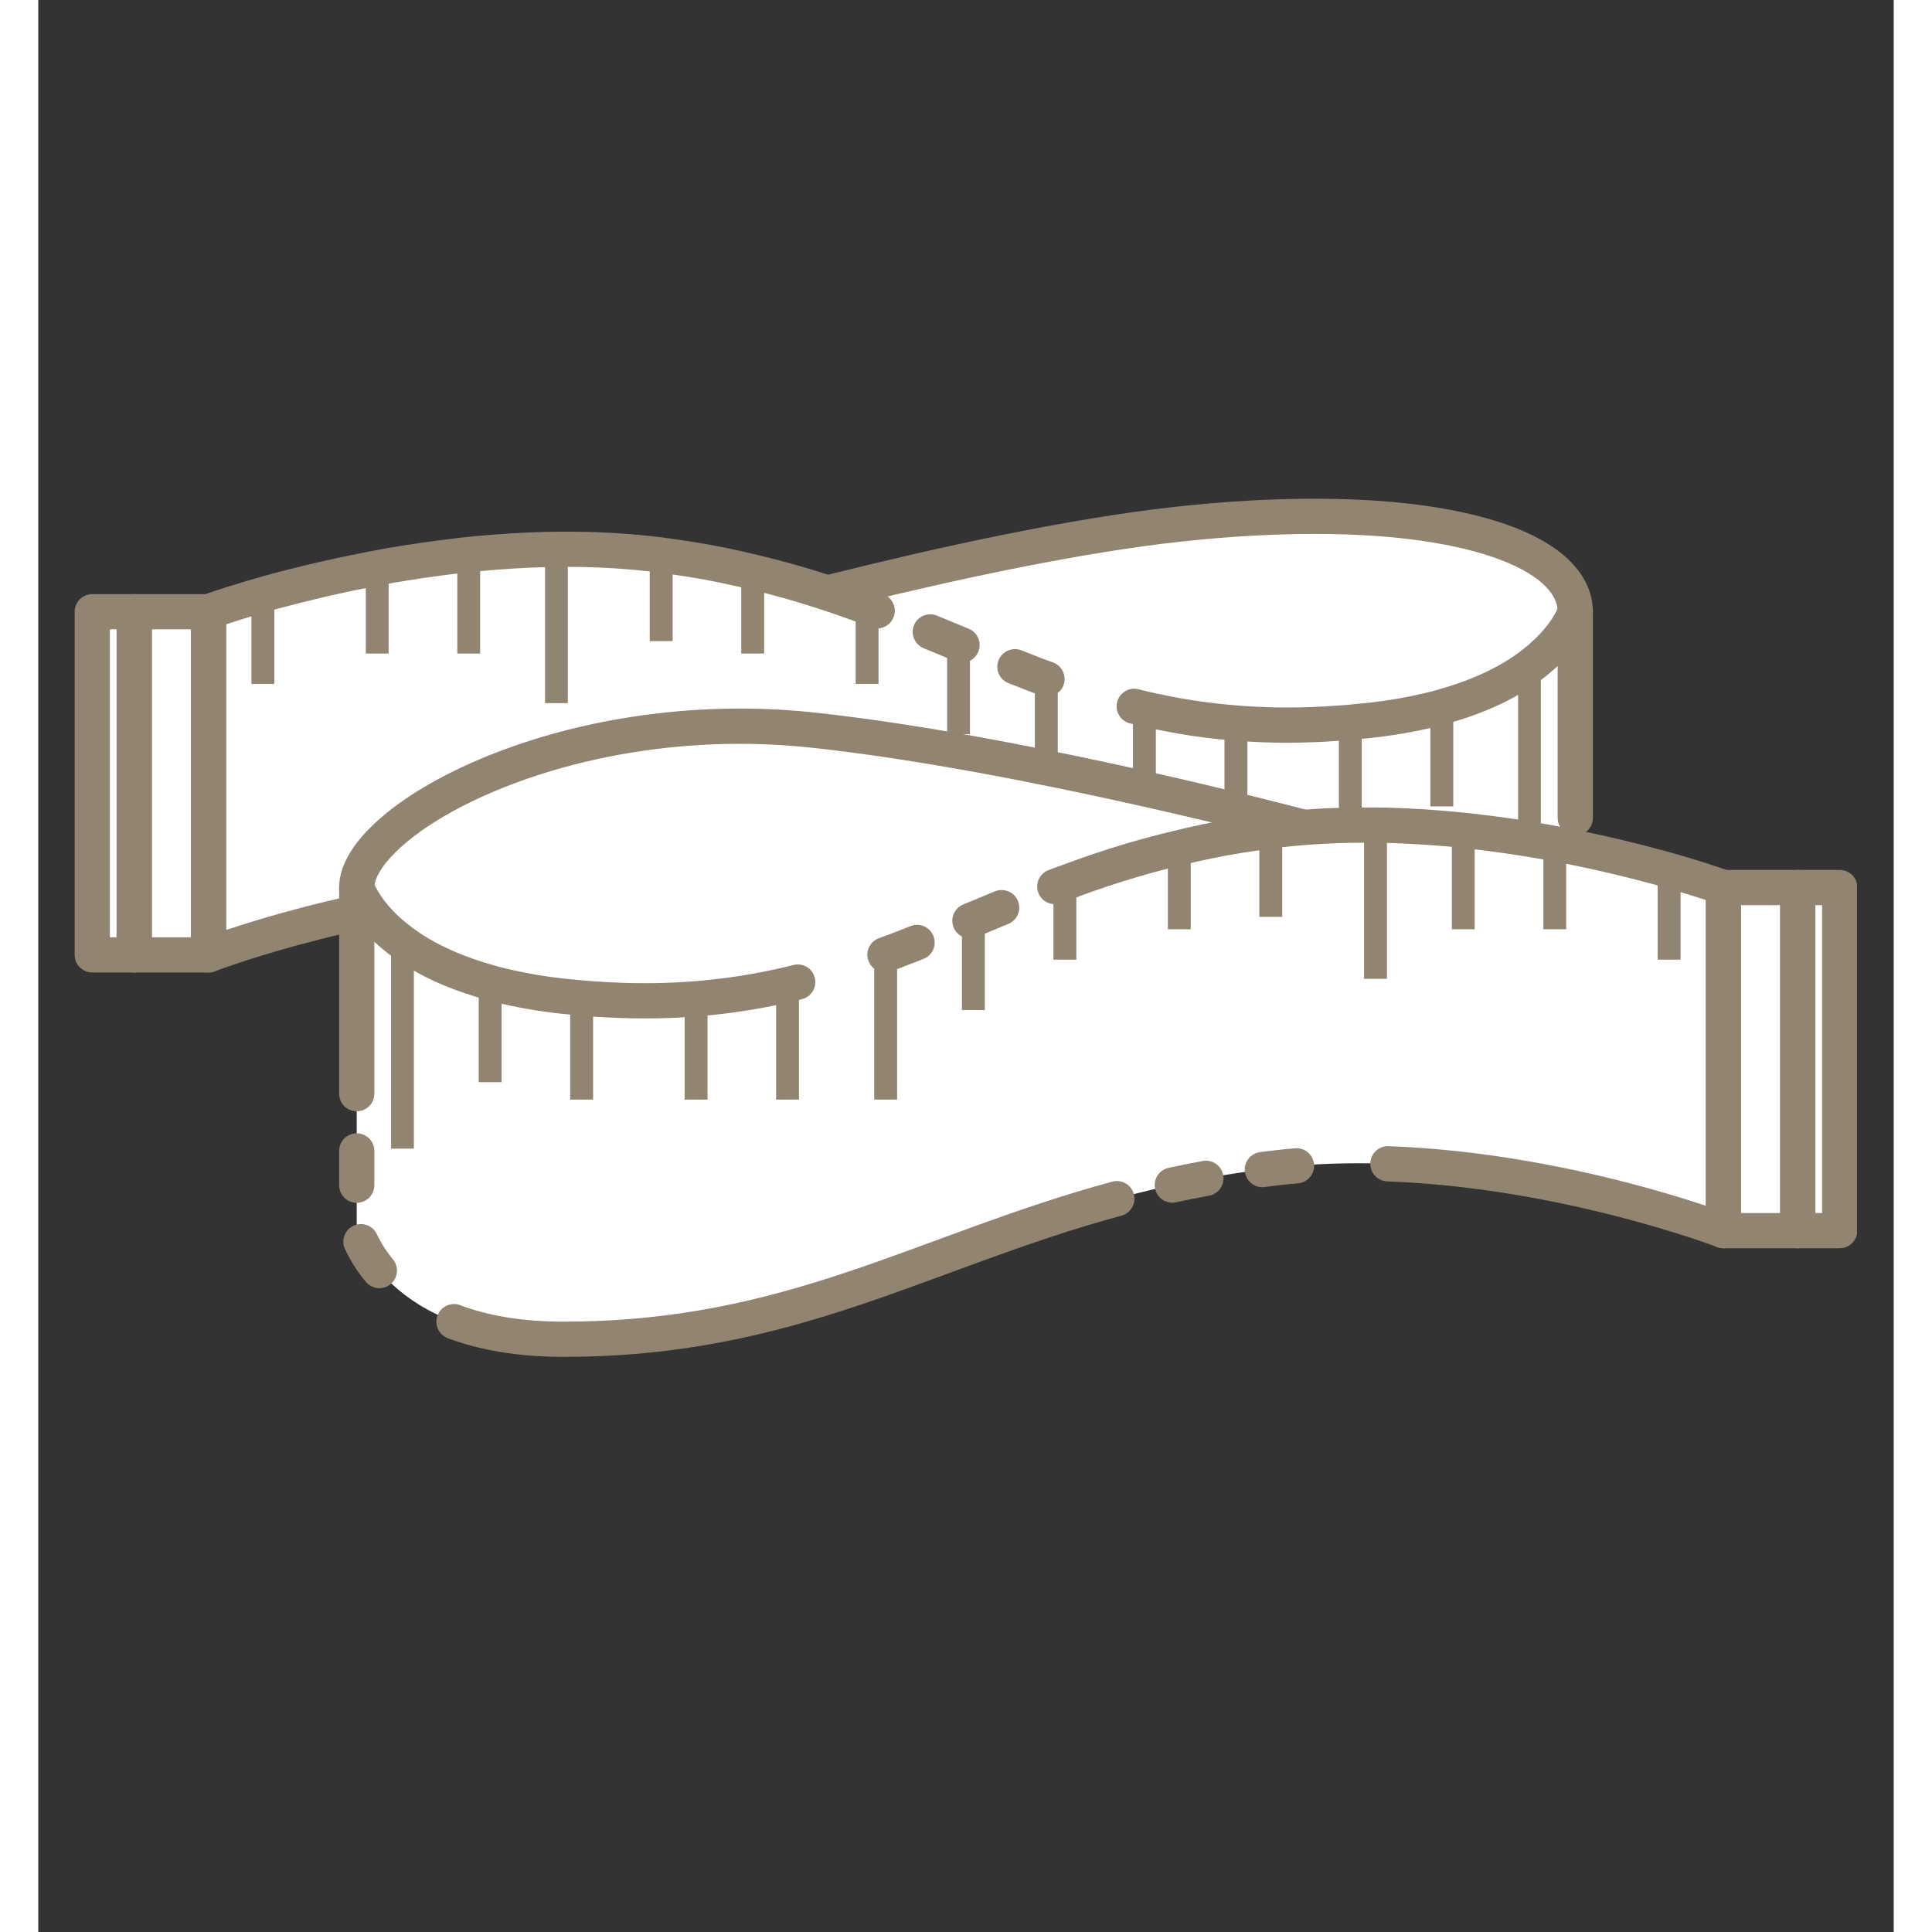 <svg version="1.2" preserveAspectRatio="xMidYMid meet" height="256" viewBox="0 0 192 199.92" zoomAndPan="magnify" width="256" xmlns:xlink="http://www.w3.org/1999/xlink" xmlns="http://www.w3.org/2000/svg"><rect x="0" y="0" width="192" height="199.92" fill="#333333" stroke="none"/><defs><clipPath id="121bc1122b"><path d="M 58 51.359 L 161 51.359 L 161 84 L 58 84 Z M 58 51.359"></path></clipPath><clipPath id="63f51b1fd2"><path d="M 3.773 61 L 12 61 L 12 101 L 3.773 101 Z M 3.773 61"></path></clipPath><clipPath id="7f628f4b83"><path d="M 31 83 L 177 83 L 177 140.57 L 31 140.57 Z M 31 83"></path></clipPath><clipPath id="08c4ef74dc"><path d="M 180 90 L 188.199 90 L 188.199 130 L 180 130 Z M 180 90"></path></clipPath></defs><g id="8b301ed305"><path d="M 63.273 66.34 C 63.273 66.34 90.559 81.715 116.539 81.715 C 142.523 81.715 159.043 70.332 159.043 63.297 C 159.043 56.273 143.898 51.422 118.07 54.23 C 95.879 56.637 63.273 66.34 63.273 66.34" style="stroke:none;fill-rule:nonzero;fill:#ffffff;fill-opacity:1;"></path><g clip-path="url(#121bc1122b)" clip-rule="nonzero"><path d="M 63.273 66.34 L 62.379 67.938 C 62.434 67.965 69.324 71.848 79.512 75.738 C 89.711 79.621 103.199 83.527 116.539 83.539 C 129.801 83.539 140.691 80.641 148.355 76.777 C 152.199 74.836 155.234 72.656 157.375 70.398 C 158.453 69.277 159.309 68.117 159.91 66.941 C 160.512 65.758 160.867 64.539 160.867 63.297 C 160.867 62.332 160.656 61.375 160.246 60.5 C 159.535 58.961 158.297 57.664 156.691 56.582 C 154.285 54.969 151.008 53.758 146.887 52.91 C 142.77 52.062 137.809 51.605 132.059 51.605 C 127.758 51.605 123.02 51.859 117.871 52.418 C 106.617 53.637 92.883 56.684 81.91 59.426 C 70.945 62.16 62.773 64.594 62.754 64.602 L 58.645 65.82 L 62.379 67.938 L 63.273 66.34 L 63.793 68.09 C 63.801 68.09 63.922 68.055 64.156 67.98 C 65.973 67.453 74.355 65.02 84.863 62.449 C 95.371 59.871 108.02 57.156 118.273 56.043 C 123.293 55.496 127.902 55.25 132.059 55.25 C 140.516 55.242 147.086 56.301 151.352 57.949 C 153.492 58.758 155.035 59.727 155.953 60.664 C 156.418 61.137 156.738 61.586 156.93 62.012 C 157.129 62.449 157.223 62.859 157.223 63.297 C 157.223 63.828 157.066 64.492 156.656 65.285 C 155.965 66.668 154.516 68.348 152.355 70.016 C 149.129 72.531 144.336 75.016 138.285 76.848 C 132.223 78.691 124.887 79.895 116.539 79.895 C 103.91 79.902 90.758 76.129 80.816 72.328 C 75.84 70.434 71.668 68.527 68.742 67.105 C 67.285 66.395 66.125 65.805 65.352 65.395 C 64.961 65.184 64.66 65.027 64.469 64.918 C 64.367 64.863 64.285 64.82 64.238 64.793 L 64.176 64.758 L 63.273 66.34 L 63.793 68.09 L 63.273 66.34" style="stroke:none;fill-rule:nonzero;fill:#918471;fill-opacity:1;"></path></g><path d="M 17.617 63.297 L 17.617 98.812 C 17.617 98.812 41.219 89.727 63.773 92.297 C 94.285 95.777 108.156 110.102 137.746 110.047 C 156.164 110.012 159.043 98.812 159.043 98.812 L 159.043 63.297 C 159.043 63.297 158.379 65.531 155.488 68.027 C 154.832 68.609 154.051 69.195 153.129 69.785 C 151.406 70.879 149.211 71.93 146.422 72.793 C 145.676 73.031 144.871 73.258 144.051 73.457 C 142.176 73.906 140.09 74.289 137.746 74.543 C 137.48 74.57 137.207 74.605 136.953 74.617 C 136.141 74.707 135.359 74.781 134.586 74.824 C 131.211 75.082 128.059 75.09 125.117 74.898 C 124.305 74.852 123.52 74.789 122.746 74.707 C 120.258 74.48 117.906 74.098 115.648 73.613 C 114.844 73.449 114.062 73.258 113.277 73.059 C 110.582 72.395 108.012 71.574 105.496 70.66 L 103.125 69.805 C 100.875 68.938 98.652 68.027 96.41 67.09 L 94.051 66.105 C 91.742 65.148 89.383 64.184 86.949 63.254 L 84.582 62.379 C 81.609 61.301 78.473 60.309 75.113 59.469 L 72.742 58.906 C 70.5 58.375 68.133 57.938 65.645 57.609 C 65.152 57.527 64.648 57.457 64.156 57.391 C 63.855 57.363 63.574 57.328 63.273 57.301 C 60.449 56.98 57.598 56.836 54.797 56.836 C 54.004 56.836 53.223 56.836 52.438 56.863 C 50.152 56.918 47.918 57.062 45.723 57.266 C 44.922 57.336 44.145 57.418 43.363 57.52 C 40.883 57.801 38.504 58.156 36.254 58.551 L 33.895 58.996 C 30.23 59.707 27.012 60.5 24.426 61.191 C 23.559 61.449 22.766 61.676 22.055 61.867 C 19.238 62.715 17.617 63.297 17.617 63.297" style="stroke:none;fill-rule:nonzero;fill:#ffffff;fill-opacity:1;"></path><path d="M 61.652 93.918 C 62.289 93.973 62.926 94.035 63.566 94.109 C 64.086 94.172 64.594 94.227 65.098 94.293 C 66.098 94.418 67.012 93.719 67.137 92.715 C 67.266 91.723 66.562 90.801 65.562 90.672 C 65.043 90.609 64.512 90.547 63.977 90.492 C 63.309 90.41 62.625 90.344 61.953 90.281 C 60.949 90.199 60.074 90.945 59.984 91.949 C 59.902 92.953 60.641 93.836 61.652 93.918 Z M 70.836 95.184 C 72.004 95.402 73.145 95.633 74.266 95.879 C 75.25 96.086 76.215 95.469 76.426 94.484 C 76.645 93.5 76.023 92.523 75.039 92.312 C 73.883 92.059 72.707 91.832 71.504 91.602 C 70.508 91.422 69.562 92.078 69.379 93.07 C 69.199 94.055 69.855 95.004 70.836 95.184 Z M 79.914 97.254 C 89.793 99.934 98.148 103.551 107.098 106.539 C 116.039 109.539 125.582 111.879 137.59 111.871 L 137.746 111.871 C 142.613 111.863 146.523 111.105 149.629 109.93 C 150.57 109.582 151.043 108.527 150.688 107.586 C 150.332 106.641 149.285 106.164 148.344 106.52 C 145.684 107.516 142.238 108.215 137.738 108.227 L 137.754 108.227 L 137.59 108.227 C 126.055 108.227 117.016 106.012 108.258 103.086 C 99.508 100.16 91.043 96.496 80.871 93.734 C 79.895 93.473 78.895 94.047 78.629 95.02 C 78.367 95.996 78.949 96.988 79.914 97.254 Z M 158.105 104.105 C 159.18 102.805 159.863 101.59 160.266 100.715 C 160.684 99.797 160.281 98.711 159.371 98.293 C 158.453 97.871 157.375 98.273 156.949 99.195 C 156.656 99.824 156.145 100.754 155.297 101.773 C 154.66 102.547 154.77 103.695 155.535 104.344 C 156.32 104.98 157.469 104.883 158.105 104.105 Z M 160.867 94.109 L 160.867 90.555 C 160.867 89.551 160.055 88.734 159.043 88.734 C 158.043 88.734 157.223 89.551 157.223 90.555 L 157.223 94.109 C 157.223 95.113 158.043 95.934 159.043 95.934 C 160.055 95.934 160.867 95.113 160.867 94.109 Z M 160.867 84.641 L 160.867 63.297 C 160.867 62.395 160.199 61.629 159.309 61.504 C 158.406 61.367 157.559 61.914 157.293 62.777 C 157.211 63.008 156.555 64.691 154.297 66.641 L 154.297 66.652 C 153.703 67.172 152.992 67.707 152.145 68.254 L 152.152 68.246 C 150.578 69.25 148.527 70.234 145.883 71.055 L 145.867 71.055 C 145.156 71.281 144.398 71.5 143.625 71.684 C 141.828 72.121 139.816 72.484 137.535 72.738 L 137.746 74.543 L 137.582 72.73 C 137.273 72.758 137.016 72.793 136.863 72.793 L 136.734 72.805 C 135.961 72.902 135.215 72.965 134.477 73.012 L 134.449 73.012 C 132.645 73.148 130.91 73.211 129.234 73.211 C 127.859 73.211 126.527 73.168 125.234 73.086 L 125.227 73.086 C 124.434 73.031 123.668 72.977 122.938 72.902 L 122.918 72.895 C 120.512 72.668 118.227 72.301 116.031 71.828 L 116.012 71.828 C 115.293 71.684 114.582 71.508 113.859 71.328 C 112.887 71.07 111.891 71.664 111.645 72.641 C 111.391 73.613 111.984 74.605 112.957 74.852 C 113.715 75.043 114.48 75.234 115.281 75.391 L 115.648 73.613 L 115.266 75.391 C 117.59 75.891 120.012 76.285 122.574 76.531 L 122.746 74.707 L 122.555 76.52 C 123.367 76.613 124.188 76.676 125.008 76.723 L 124.996 76.723 C 126.375 76.812 127.785 76.859 129.234 76.859 C 131.004 76.859 132.824 76.785 134.723 76.648 L 134.586 74.824 L 134.684 76.648 C 135.504 76.602 136.324 76.531 137.164 76.43 L 136.953 74.617 L 137.035 76.438 C 137.398 76.422 137.691 76.383 137.902 76.367 L 137.938 76.355 C 140.363 76.094 142.531 75.699 144.48 75.227 C 145.355 75.016 146.184 74.781 146.969 74.535 L 146.961 74.535 C 149.887 73.633 152.234 72.512 154.105 71.328 L 154.113 71.328 C 155.105 70.688 155.965 70.043 156.691 69.395 L 156.684 69.402 C 159.883 66.641 160.719 64.074 160.793 63.828 L 159.043 63.297 L 157.223 63.297 L 157.223 84.641 C 157.223 85.645 158.043 86.465 159.043 86.465 C 160.055 86.465 160.867 85.645 160.867 84.641 Z M 105.004 68.547 L 103.754 68.09 L 103.125 69.805 L 103.781 68.102 C 103.098 67.836 102.414 67.57 101.742 67.297 C 100.801 66.926 99.746 67.391 99.371 68.32 C 98.996 69.258 99.453 70.316 100.391 70.688 C 101.086 70.961 101.777 71.234 102.469 71.5 L 102.496 71.52 L 103.754 71.973 C 104.703 72.32 105.75 71.828 106.098 70.891 C 106.434 69.941 105.949 68.895 105.004 68.547 Z M 96.289 65.066 L 94.75 64.43 C 94.168 64.184 93.586 63.945 93 63.707 C 92.07 63.316 91.004 63.762 90.621 64.691 C 90.238 65.629 90.688 66.688 91.617 67.078 C 92.199 67.316 92.773 67.555 93.348 67.789 L 94.887 68.43 C 95.816 68.82 96.883 68.375 97.273 67.445 C 97.656 66.516 97.219 65.449 96.289 65.066 Z M 87.441 61.492 L 85.219 60.664 L 85.199 60.664 C 82.184 59.57 78.984 58.559 75.551 57.703 L 75.531 57.691 L 73.172 57.129 L 73.16 57.129 C 70.855 56.59 68.434 56.145 65.879 55.797 L 65.645 57.609 L 65.945 55.809 C 65.414 55.727 64.887 55.652 64.375 55.59 L 64.359 55.59 C 64.086 55.551 63.773 55.516 63.418 55.488 L 63.273 57.301 L 63.484 55.488 C 60.578 55.168 57.66 55.016 54.797 55.016 C 54.004 55.016 53.203 55.016 52.383 55.043 L 52.395 55.043 C 50.059 55.105 47.781 55.25 45.559 55.453 L 45.566 55.453 C 44.738 55.523 43.938 55.605 43.145 55.707 L 43.152 55.707 C 40.637 56 38.223 56.355 35.945 56.746 L 35.918 56.754 L 33.547 57.199 L 33.547 57.211 C 29.836 57.93 26.574 58.73 23.949 59.434 L 23.914 59.441 C 23.059 59.688 22.273 59.918 21.562 60.117 L 21.535 60.125 C 18.676 60.973 17.023 61.574 16.996 61.594 C 16.277 61.848 15.793 62.543 15.793 63.297 L 15.793 98.812 C 15.793 99.414 16.086 99.969 16.586 100.305 C 17.078 100.652 17.707 100.727 18.273 100.508 L 18.309 100.496 C 19.176 100.16 34.895 94.328 52.402 93.719 C 53.414 93.68 54.195 92.832 54.16 91.832 C 54.125 90.82 53.285 90.035 52.273 90.07 C 33.465 90.746 17.07 97.07 16.961 97.109 L 17.617 98.812 L 19.441 98.812 L 19.441 63.297 L 17.617 63.297 L 18.246 65.012 L 18.309 64.992 C 18.629 64.875 20.152 64.348 22.574 63.617 L 22.055 61.867 L 22.547 63.625 C 23.266 63.426 24.059 63.199 24.926 62.941 L 24.426 61.191 L 24.898 62.961 C 27.461 62.27 30.641 61.484 34.238 60.781 L 34.23 60.781 L 36.602 60.336 L 36.254 58.551 L 36.574 60.336 C 38.785 59.953 41.129 59.605 43.57 59.324 L 43.582 59.324 C 44.348 59.234 45.102 59.152 45.887 59.086 L 45.895 59.086 C 48.047 58.887 50.242 58.742 52.484 58.688 L 52.492 58.688 C 53.242 58.66 54.004 58.66 54.797 58.66 C 57.531 58.66 60.32 58.805 63.074 59.113 L 63.137 59.113 C 63.375 59.133 63.629 59.168 63.949 59.207 L 63.93 59.207 C 64.402 59.27 64.879 59.332 65.344 59.406 L 65.398 59.414 C 67.832 59.742 70.145 60.172 72.332 60.684 L 72.324 60.672 L 74.684 61.238 L 74.676 61.238 C 77.965 62.059 81.035 63.035 83.961 64.09 L 83.953 64.09 L 86.176 64.91 C 87.121 65.266 88.172 64.781 88.516 63.836 C 88.871 62.898 88.391 61.84 87.441 61.492" style="stroke:none;fill-rule:nonzero;fill:#918471;fill-opacity:1;"></path><path d="M 9.926 98.812 L 17.617 98.812 L 17.617 63.297 L 9.926 63.297 L 9.926 98.812" style="stroke:none;fill-rule:nonzero;fill:#ffffff;fill-opacity:1;"></path><path d="M 9.926 98.812 L 9.926 100.633 L 17.617 100.633 C 18.102 100.633 18.566 100.434 18.902 100.098 C 19.25 99.758 19.441 99.285 19.441 98.812 L 19.441 63.297 C 19.441 62.824 19.25 62.359 18.902 62.012 C 18.566 61.676 18.102 61.477 17.617 61.477 L 9.926 61.477 C 9.441 61.477 8.977 61.676 8.633 62.012 C 8.293 62.359 8.102 62.824 8.102 63.297 L 8.102 98.812 C 8.102 99.285 8.293 99.758 8.633 100.098 C 8.977 100.434 9.441 100.633 9.926 100.633 L 9.926 98.812 L 11.75 98.812 L 11.75 65.121 L 15.793 65.121 L 15.793 96.988 L 9.926 96.988 L 9.926 98.812 L 11.75 98.812 L 9.926 98.812" style="stroke:none;fill-rule:nonzero;fill:#918471;fill-opacity:1;"></path><path d="M 9.926 98.812 L 5.586 98.812 L 5.586 63.297 L 9.926 63.297 L 9.926 98.812" style="stroke:none;fill-rule:nonzero;fill:#ffffff;fill-opacity:1;"></path><g clip-path="url(#63f51b1fd2)" clip-rule="nonzero"><path d="M 9.926 98.812 L 9.926 96.988 L 7.41 96.988 L 7.41 65.121 L 8.102 65.121 L 8.102 98.812 L 9.926 98.812 L 9.926 96.988 L 9.926 98.812 L 11.75 98.812 L 11.75 63.297 C 11.75 62.824 11.559 62.359 11.211 62.012 C 10.875 61.676 10.41 61.477 9.926 61.477 L 5.586 61.477 C 5.105 61.477 4.641 61.676 4.293 62.012 C 3.957 62.359 3.766 62.824 3.766 63.297 L 3.766 98.812 C 3.766 99.285 3.957 99.758 4.293 100.098 C 4.641 100.434 5.105 100.633 5.586 100.633 L 9.926 100.633 C 10.41 100.633 10.875 100.434 11.211 100.098 C 11.559 99.758 11.75 99.285 11.75 98.812 L 9.926 98.812" style="stroke:none;fill-rule:nonzero;fill:#918471;fill-opacity:1;"></path></g><path d="M 153.129 69.785 L 153.129 90.316 L 155.488 90.316 L 155.488 68.027 C 154.832 68.609 154.051 69.195 153.129 69.785" style="stroke:none;fill-rule:nonzero;fill:#918471;fill-opacity:1;"></path><path d="M 144.051 73.457 L 144.051 83.445 L 146.422 83.445 L 146.422 72.793 C 145.676 73.031 144.871 73.258 144.051 73.457" style="stroke:none;fill-rule:nonzero;fill:#918471;fill-opacity:1;"></path><path d="M 134.586 74.824 L 134.586 85.242 L 136.953 85.242 L 136.953 74.617 C 136.141 74.707 135.359 74.781 134.586 74.824" style="stroke:none;fill-rule:nonzero;fill:#918471;fill-opacity:1;"></path><path d="M 125.117 74.898 L 125.117 85.242 L 122.746 85.242 L 122.746 74.707 L 125.117 74.898" style="stroke:none;fill-rule:nonzero;fill:#918471;fill-opacity:1;"></path><path d="M 113.277 73.059 L 113.277 85.242 L 115.648 85.242 L 115.648 73.613 C 114.844 73.449 114.062 73.258 113.277 73.059" style="stroke:none;fill-rule:nonzero;fill:#918471;fill-opacity:1;"></path><path d="M 105.496 70.66 L 105.496 85.242 L 103.125 85.242 L 103.125 69.805 L 105.496 70.66" style="stroke:none;fill-rule:nonzero;fill:#918471;fill-opacity:1;"></path><path d="M 96.41 67.09 L 96.41 75.973 L 94.051 75.973 L 94.051 66.105 L 96.41 67.09" style="stroke:none;fill-rule:nonzero;fill:#918471;fill-opacity:1;"></path><path d="M 86.949 63.254 L 86.949 70.77 L 84.582 70.77 L 84.582 62.379 L 86.949 63.254" style="stroke:none;fill-rule:nonzero;fill:#918471;fill-opacity:1;"></path><path d="M 75.113 59.469 L 75.113 67.625 L 72.742 67.625 L 72.742 58.906 L 75.113 59.469" style="stroke:none;fill-rule:nonzero;fill:#918471;fill-opacity:1;"></path><path d="M 65.645 57.609 L 65.645 66.34 L 63.273 66.34 L 63.273 57.301 L 65.645 57.609" style="stroke:none;fill-rule:nonzero;fill:#918471;fill-opacity:1;"></path><path d="M 52.438 56.863 L 52.438 72.758 L 54.797 72.758 L 54.797 56.836 C 54.008 56.836 53.223 56.836 52.438 56.863" style="stroke:none;fill-rule:nonzero;fill:#918471;fill-opacity:1;"></path><path d="M 43.363 57.52 L 43.363 67.625 L 45.723 67.625 L 45.723 57.266 C 44.922 57.336 44.145 57.418 43.363 57.52" style="stroke:none;fill-rule:nonzero;fill:#918471;fill-opacity:1;"></path><path d="M 36.254 58.551 L 36.254 67.625 L 33.895 67.625 L 33.895 58.996 L 36.254 58.551" style="stroke:none;fill-rule:nonzero;fill:#918471;fill-opacity:1;"></path><path d="M 22.055 61.867 L 22.055 70.77 L 24.426 70.77 L 24.426 61.191 C 23.559 61.449 22.766 61.676 22.055 61.867" style="stroke:none;fill-rule:nonzero;fill:#918471;fill-opacity:1;"></path><path d="M 131.676 85.797 C 131.676 85.797 99.172 111.973 73.188 111.973 C 47.207 111.973 32.953 98.867 32.953 91.84 C 32.953 84.812 54.461 72.758 80.289 75.562 C 102.48 77.969 131.676 85.797 131.676 85.797" style="stroke:none;fill-rule:nonzero;fill:#ffffff;fill-opacity:1;"></path><path d="M 131.676 85.797 L 130.539 84.387 L 130.445 84.449 C 129.527 85.18 121.289 91.656 110.207 97.918 C 104.664 101.043 98.414 104.117 92.055 106.395 C 85.676 108.68 79.184 110.156 73.188 110.148 C 60.512 110.156 50.781 106.949 44.281 102.984 C 41.039 101.008 38.594 98.828 37.02 96.824 C 36.234 95.812 35.66 94.855 35.289 94 C 34.934 93.145 34.777 92.406 34.777 91.84 C 34.77 91.465 34.914 90.918 35.316 90.227 C 36.016 89.016 37.504 87.477 39.66 85.961 C 42.887 83.676 47.57 81.414 53.215 79.738 C 58.863 78.062 65.48 76.969 72.598 76.969 C 75.039 76.969 77.547 77.105 80.098 77.379 C 91.07 78.562 103.871 81.113 113.906 83.363 C 118.93 84.484 123.258 85.543 126.328 86.309 C 127.859 86.691 129.078 87.012 129.918 87.219 C 130.336 87.34 130.664 87.422 130.875 87.477 C 131.094 87.531 131.203 87.566 131.203 87.566 L 131.676 85.797 L 130.539 84.387 L 131.676 85.797 L 132.152 84.039 C 132.133 84.039 124.816 82.07 114.699 79.801 C 104.594 77.543 91.707 74.973 80.488 73.75 C 77.809 73.457 75.168 73.32 72.598 73.32 C 61.18 73.332 51.035 75.973 43.645 79.473 C 39.945 81.23 36.938 83.199 34.77 85.242 C 33.684 86.262 32.809 87.301 32.172 88.387 C 31.543 89.469 31.133 90.629 31.133 91.84 C 31.133 93.023 31.422 94.227 31.941 95.441 C 32.844 97.543 34.441 99.695 36.656 101.793 C 39.988 104.918 44.746 107.906 50.871 110.129 C 56.996 112.355 64.469 113.793 73.188 113.793 C 79.996 113.793 87.086 112.098 93.922 109.602 C 104.164 105.836 113.859 100.262 121.016 95.613 C 128.168 90.965 132.781 87.246 132.816 87.219 L 135.613 84.969 L 132.152 84.039 L 131.676 85.797" style="stroke:none;fill-rule:nonzero;fill:#918471;fill-opacity:1;"></path><path d="M 174.383 91.84 L 174.383 127.344 C 174.383 127.344 150.777 118.27 128.223 120.828 C 97.711 124.309 83.844 138.637 54.25 138.582 C 35.824 138.555 32.953 127.344 32.953 127.344 L 32.953 91.84 C 32.953 91.84 33.609 94.062 36.508 96.562 C 37.164 97.137 37.949 97.727 38.867 98.32 C 40.59 99.414 42.789 100.469 45.578 101.328 C 46.324 101.562 47.117 101.793 47.945 101.992 C 49.824 102.438 51.91 102.82 54.25 103.078 C 54.516 103.105 54.789 103.141 55.043 103.148 C 55.855 103.25 56.641 103.312 57.414 103.367 C 60.785 103.613 63.938 103.625 66.883 103.434 C 67.695 103.387 68.477 103.332 69.254 103.25 C 71.738 103.012 74.09 102.629 76.352 102.148 C 77.152 101.984 77.938 101.793 78.719 101.59 C 81.418 100.926 83.988 100.113 86.504 99.203 L 88.871 98.336 C 91.125 97.473 93.348 96.562 95.578 95.621 L 97.949 94.648 C 100.254 93.68 102.617 92.715 105.047 91.793 L 107.418 90.918 C 110.391 89.836 113.523 88.844 116.887 88.004 L 119.254 87.438 C 121.496 86.91 123.867 86.473 126.355 86.145 C 126.848 86.062 127.348 85.988 127.848 85.934 C 128.141 85.898 128.422 85.863 128.723 85.836 C 131.551 85.516 134.402 85.379 137.191 85.379 C 137.992 85.379 138.777 85.379 139.559 85.398 C 141.848 85.461 144.078 85.598 146.277 85.797 C 147.078 85.871 147.852 85.953 148.637 86.055 C 151.117 86.336 153.492 86.691 155.746 87.074 L 158.105 87.531 C 161.77 88.242 164.984 89.035 167.574 89.727 C 168.438 89.98 169.23 90.199 169.941 90.41 C 172.758 91.246 174.383 91.84 174.383 91.84" style="stroke:none;fill-rule:nonzero;fill:#ffffff;fill-opacity:1;"></path><g clip-path="url(#7f628f4b83)" clip-rule="nonzero"><path d="M 130.047 118.824 C 129.371 118.879 128.695 118.941 128.012 119.023 C 127.484 119.09 126.957 119.145 126.438 119.215 C 125.434 119.344 124.734 120.254 124.859 121.25 C 124.988 122.25 125.898 122.961 126.902 122.832 C 127.402 122.762 127.914 122.695 128.434 122.641 C 129.07 122.57 129.707 122.504 130.355 122.449 C 131.348 122.367 132.098 121.484 132.016 120.484 C 131.934 119.48 131.047 118.734 130.047 118.824 Z M 120.496 120.137 C 119.293 120.355 118.117 120.602 116.961 120.848 C 115.977 121.059 115.355 122.031 115.566 123.016 C 115.785 124 116.75 124.621 117.734 124.41 C 118.855 124.164 119.992 123.938 121.16 123.727 C 122.145 123.543 122.801 122.586 122.617 121.605 C 122.438 120.609 121.488 119.953 120.496 120.137 Z M 111.125 122.277 C 100.957 125.039 92.492 128.695 83.742 131.617 C 74.984 134.543 65.945 136.758 54.398 136.758 L 54.25 136.758 L 54.262 136.758 C 49.77 136.758 46.312 136.059 43.652 135.055 C 42.715 134.699 41.668 135.184 41.312 136.121 C 40.957 137.059 41.43 138.109 42.367 138.473 C 45.477 139.637 49.387 140.402 54.25 140.402 L 54.398 140.402 C 66.418 140.414 75.961 138.07 84.898 135.074 C 93.848 132.082 102.207 128.465 112.082 125.797 C 113.059 125.531 113.633 124.527 113.367 123.555 C 113.105 122.586 112.102 122.012 111.125 122.277 Z M 36.699 130.305 C 35.852 129.285 35.344 128.367 35.043 127.727 C 34.621 126.809 33.547 126.406 32.625 126.836 C 31.715 127.254 31.312 128.328 31.734 129.25 C 32.145 130.133 32.816 131.336 33.895 132.641 C 34.539 133.414 35.68 133.523 36.465 132.875 C 37.238 132.238 37.34 131.082 36.699 130.305 Z M 34.777 122.641 L 34.777 119.098 C 34.777 118.086 33.957 117.273 32.953 117.273 C 31.953 117.273 31.133 118.086 31.133 119.098 L 31.133 122.641 C 31.133 123.652 31.953 124.465 32.953 124.465 C 33.957 124.465 34.777 123.652 34.777 122.641 Z M 34.777 113.176 L 34.777 91.84 L 32.953 91.84 L 31.203 92.359 C 31.277 92.613 32.117 95.176 35.316 97.938 L 35.305 97.926 C 36.035 98.574 36.891 99.211 37.883 99.852 L 37.895 99.859 C 39.762 101.043 42.105 102.164 45.039 103.066 L 45.031 103.066 C 45.812 103.312 46.652 103.551 47.516 103.762 C 49.469 104.234 51.637 104.625 54.051 104.891 L 54.098 104.898 C 54.305 104.918 54.598 104.953 54.961 104.973 L 55.043 103.148 L 54.836 104.965 C 55.672 105.062 56.492 105.137 57.305 105.184 L 57.414 103.367 L 57.285 105.184 C 59.172 105.32 60.996 105.383 62.754 105.383 C 64.211 105.383 65.625 105.348 67 105.254 L 66.992 105.254 C 67.812 105.211 68.633 105.145 69.445 105.062 L 69.254 103.25 L 69.426 105.062 C 71.984 104.816 74.41 104.426 76.734 103.926 L 76.727 103.934 C 77.52 103.77 78.285 103.578 79.039 103.387 C 80.016 103.141 80.598 102.148 80.352 101.172 C 80.105 100.195 79.113 99.605 78.137 99.859 C 77.418 100.043 76.707 100.207 75.977 100.359 L 75.969 100.359 C 73.773 100.836 71.484 101.199 69.078 101.426 L 69.062 101.438 C 68.324 101.508 67.566 101.574 66.781 101.617 L 66.766 101.617 C 65.48 101.699 64.141 101.738 62.754 101.738 C 61.086 101.738 59.355 101.672 57.551 101.547 L 57.523 101.547 C 56.785 101.5 56.039 101.426 55.262 101.344 L 55.137 101.336 C 54.98 101.328 54.727 101.289 54.414 101.262 L 54.254 103.078 L 54.461 101.273 C 52.184 101.016 50.168 100.652 48.375 100.215 L 48.375 100.223 C 47.59 100.031 46.844 99.812 46.133 99.594 L 46.113 99.586 C 43.473 98.766 41.422 97.781 39.844 96.781 L 39.852 96.789 C 39.004 96.242 38.293 95.703 37.703 95.184 L 37.695 95.184 C 36.398 94.062 35.645 93.035 35.207 92.312 C 34.988 91.957 34.852 91.676 34.777 91.504 C 34.742 91.41 34.715 91.348 34.703 91.32 C 34.441 90.445 33.594 89.898 32.691 90.035 C 31.789 90.164 31.133 90.93 31.133 91.84 L 31.133 113.176 C 31.133 114.184 31.953 114.996 32.953 114.996 C 33.957 114.996 34.777 114.184 34.777 113.176 Z M 88.242 100.508 L 89.5 100.051 L 89.527 100.031 C 90.223 99.77 90.914 99.496 91.605 99.223 C 92.547 98.848 93 97.789 92.629 96.852 C 92.254 95.914 91.195 95.457 90.258 95.832 C 89.582 96.105 88.898 96.371 88.215 96.633 L 88.871 98.336 L 88.242 96.625 L 86.984 97.082 C 86.047 97.426 85.555 98.473 85.902 99.422 C 86.25 100.359 87.297 100.852 88.242 100.508 Z M 97.109 96.961 L 98.652 96.324 C 99.227 96.086 99.801 95.852 100.383 95.605 C 101.312 95.223 101.758 94.156 101.375 93.227 C 100.992 92.297 99.926 91.859 98.996 92.23 C 98.414 92.477 97.832 92.715 97.246 92.961 L 95.707 93.598 C 94.777 93.98 94.34 95.047 94.723 95.977 C 95.105 96.906 96.18 97.355 97.109 96.961 Z M 105.824 93.453 L 108.047 92.625 L 108.039 92.625 C 110.965 91.566 114.035 90.59 117.332 89.77 L 117.316 89.781 L 119.676 89.207 L 119.664 89.207 C 121.852 88.707 124.168 88.277 126.602 87.949 L 126.648 87.941 C 127.129 87.867 127.594 87.793 128.059 87.738 L 128.066 87.738 C 128.359 87.703 128.613 87.676 128.879 87.648 L 128.926 87.648 C 131.676 87.34 134.465 87.203 137.191 87.203 C 137.992 87.203 138.758 87.203 139.504 87.219 L 139.516 87.219 C 141.758 87.285 143.953 87.422 146.102 87.613 L 146.113 87.613 C 146.895 87.684 147.652 87.766 148.418 87.859 L 148.438 87.859 C 150.859 88.141 153.211 88.496 155.426 88.879 L 155.746 87.074 L 155.398 88.871 L 157.77 89.324 L 157.758 89.316 C 161.359 90.016 164.539 90.801 167.102 91.492 L 167.574 89.727 L 167.074 91.484 C 167.938 91.73 168.73 91.957 169.449 92.16 L 169.941 90.41 L 169.422 92.148 C 170.809 92.57 171.902 92.914 172.641 93.16 C 173.016 93.289 173.289 93.391 173.48 93.453 C 173.578 93.488 173.645 93.508 173.699 93.527 L 173.762 93.555 L 174.383 91.84 L 172.559 91.84 L 172.559 127.344 L 174.383 127.344 L 175.039 125.641 C 174.93 125.613 158.523 119.281 139.723 118.605 C 138.711 118.57 137.875 119.363 137.836 120.363 C 137.801 121.367 138.586 122.215 139.598 122.25 C 148.629 122.57 157.195 124.273 163.48 125.895 C 166.625 126.707 169.195 127.5 170.98 128.082 C 171.875 128.375 172.559 128.621 173.031 128.785 C 173.262 128.867 173.441 128.941 173.562 128.984 L 173.688 129.031 L 173.727 129.051 C 174.289 129.258 174.918 129.188 175.41 128.848 C 175.914 128.504 176.203 127.945 176.203 127.344 L 176.203 91.84 C 176.203 91.074 175.723 90.383 175 90.125 C 174.973 90.117 173.324 89.516 170.461 88.66 L 170.434 88.652 C 169.734 88.449 168.941 88.223 168.074 87.977 L 168.047 87.977 C 165.422 87.266 162.16 86.465 158.461 85.742 L 158.453 85.742 L 156.082 85.289 L 156.055 85.289 C 153.777 84.887 151.363 84.523 148.848 84.238 L 148.855 84.238 C 148.062 84.148 147.262 84.059 146.43 83.984 L 146.441 83.984 C 144.215 83.785 141.938 83.637 139.605 83.574 L 139.613 83.574 C 138.793 83.555 137.992 83.555 137.191 83.555 C 134.34 83.555 131.422 83.691 128.516 84.02 L 128.723 85.836 L 128.57 84.02 C 128.23 84.047 127.922 84.086 127.629 84.121 C 127.102 84.184 126.574 84.258 126.062 84.348 L 126.355 86.145 L 126.109 84.34 C 123.566 84.676 121.141 85.125 118.836 85.66 L 118.828 85.66 L 116.457 86.234 L 116.449 86.234 C 113.012 87.094 109.816 88.105 106.797 89.207 L 106.789 89.207 L 104.555 90.027 C 103.609 90.383 103.137 91.43 103.48 92.367 C 103.828 93.316 104.875 93.801 105.824 93.453" style="stroke:none;fill-rule:nonzero;fill:#918471;fill-opacity:1;"></path></g><path d="M 182.074 127.344 L 174.383 127.344 L 174.383 91.84 L 182.074 91.84 L 182.074 127.344" style="stroke:none;fill-rule:nonzero;fill:#ffffff;fill-opacity:1;"></path><path d="M 182.074 127.344 L 182.074 125.523 L 176.203 125.523 L 176.203 93.664 L 180.25 93.664 L 180.25 127.344 L 182.074 127.344 L 182.074 125.523 L 182.074 127.344 L 183.895 127.344 L 183.895 91.84 C 183.895 91.355 183.703 90.883 183.359 90.547 C 183.02 90.207 182.555 90.016 182.074 90.016 L 174.383 90.016 C 173.898 90.016 173.434 90.207 173.098 90.547 C 172.75 90.883 172.559 91.355 172.559 91.84 L 172.559 127.344 C 172.559 127.828 172.75 128.293 173.098 128.629 C 173.434 128.969 173.898 129.168 174.383 129.168 L 182.074 129.168 C 182.555 129.168 183.02 128.969 183.359 128.629 C 183.703 128.293 183.895 127.828 183.895 127.344 L 182.074 127.344" style="stroke:none;fill-rule:nonzero;fill:#918471;fill-opacity:1;"></path><path d="M 182.074 127.344 L 186.41 127.344 L 186.41 91.84 L 182.074 91.84 L 182.074 127.344" style="stroke:none;fill-rule:nonzero;fill:#ffffff;fill-opacity:1;"></path><g clip-path="url(#08c4ef74dc)" clip-rule="nonzero"><path d="M 182.074 127.344 L 182.074 129.168 L 186.41 129.168 C 186.895 129.168 187.367 128.969 187.703 128.629 C 188.043 128.293 188.234 127.828 188.234 127.344 L 188.234 91.84 C 188.234 91.355 188.043 90.883 187.703 90.547 C 187.367 90.207 186.895 90.016 186.41 90.016 L 182.074 90.016 C 181.59 90.016 181.125 90.207 180.789 90.547 C 180.449 90.883 180.25 91.355 180.25 91.84 L 180.25 127.344 C 180.25 127.828 180.449 128.293 180.789 128.629 C 181.125 128.969 181.59 129.168 182.074 129.168 L 182.074 127.344 L 183.895 127.344 L 183.895 93.664 L 184.586 93.664 L 184.586 125.523 L 182.074 125.523 L 182.074 127.344 L 183.895 127.344 L 182.074 127.344" style="stroke:none;fill-rule:nonzero;fill:#918471;fill-opacity:1;"></path></g><path d="M 38.867 98.32 L 38.867 118.859 L 36.508 118.859 L 36.508 96.562 C 37.164 97.137 37.949 97.727 38.867 98.32" style="stroke:none;fill-rule:nonzero;fill:#918471;fill-opacity:1;"></path><path d="M 47.945 101.992 L 47.945 111.98 L 45.578 111.98 L 45.578 101.328 C 46.324 101.562 47.117 101.793 47.945 101.992" style="stroke:none;fill-rule:nonzero;fill:#918471;fill-opacity:1;"></path><path d="M 57.414 103.367 L 57.414 113.785 L 55.043 113.785 L 55.043 103.148 C 55.855 103.25 56.641 103.312 57.414 103.367" style="stroke:none;fill-rule:nonzero;fill:#918471;fill-opacity:1;"></path><path d="M 69.254 103.25 L 69.254 113.785 L 66.883 113.785 L 66.883 103.434 L 69.254 103.25" style="stroke:none;fill-rule:nonzero;fill:#918471;fill-opacity:1;"></path><path d="M 78.719 101.59 L 78.719 113.785 L 76.352 113.785 L 76.352 102.148 C 77.152 101.984 77.938 101.793 78.719 101.59" style="stroke:none;fill-rule:nonzero;fill:#918471;fill-opacity:1;"></path><path d="M 88.871 98.336 L 88.871 113.785 L 86.504 113.785 L 86.504 99.203 L 88.871 98.336" style="stroke:none;fill-rule:nonzero;fill:#918471;fill-opacity:1;"></path><path d="M 97.949 94.648 L 97.949 104.516 L 95.578 104.516 L 95.578 95.621 L 97.949 94.648" style="stroke:none;fill-rule:nonzero;fill:#918471;fill-opacity:1;"></path><path d="M 107.418 90.918 L 107.418 99.305 L 105.047 99.305 L 105.047 91.793 L 107.418 90.918" style="stroke:none;fill-rule:nonzero;fill:#918471;fill-opacity:1;"></path><path d="M 119.254 87.438 L 119.254 96.16 L 116.887 96.16 L 116.887 88.004 L 119.254 87.438" style="stroke:none;fill-rule:nonzero;fill:#918471;fill-opacity:1;"></path><path d="M 128.723 85.836 L 128.723 94.875 L 126.355 94.875 L 126.355 86.145 L 128.723 85.836" style="stroke:none;fill-rule:nonzero;fill:#918471;fill-opacity:1;"></path><path d="M 139.559 85.398 L 139.559 101.289 L 137.191 101.289 L 137.191 85.379 C 137.992 85.379 138.777 85.379 139.559 85.398" style="stroke:none;fill-rule:nonzero;fill:#918471;fill-opacity:1;"></path><path d="M 148.637 86.055 L 148.637 96.16 L 146.277 96.16 L 146.277 85.797 C 147.078 85.871 147.852 85.953 148.637 86.055" style="stroke:none;fill-rule:nonzero;fill:#918471;fill-opacity:1;"></path><path d="M 158.105 87.531 L 158.105 96.16 L 155.746 96.16 L 155.746 87.074 L 158.105 87.531" style="stroke:none;fill-rule:nonzero;fill:#918471;fill-opacity:1;"></path><path d="M 169.941 90.41 L 169.941 99.305 L 167.574 99.305 L 167.574 89.727 C 168.438 89.98 169.23 90.199 169.941 90.41" style="stroke:none;fill-rule:nonzero;fill:#918471;fill-opacity:1;"></path></g></svg>